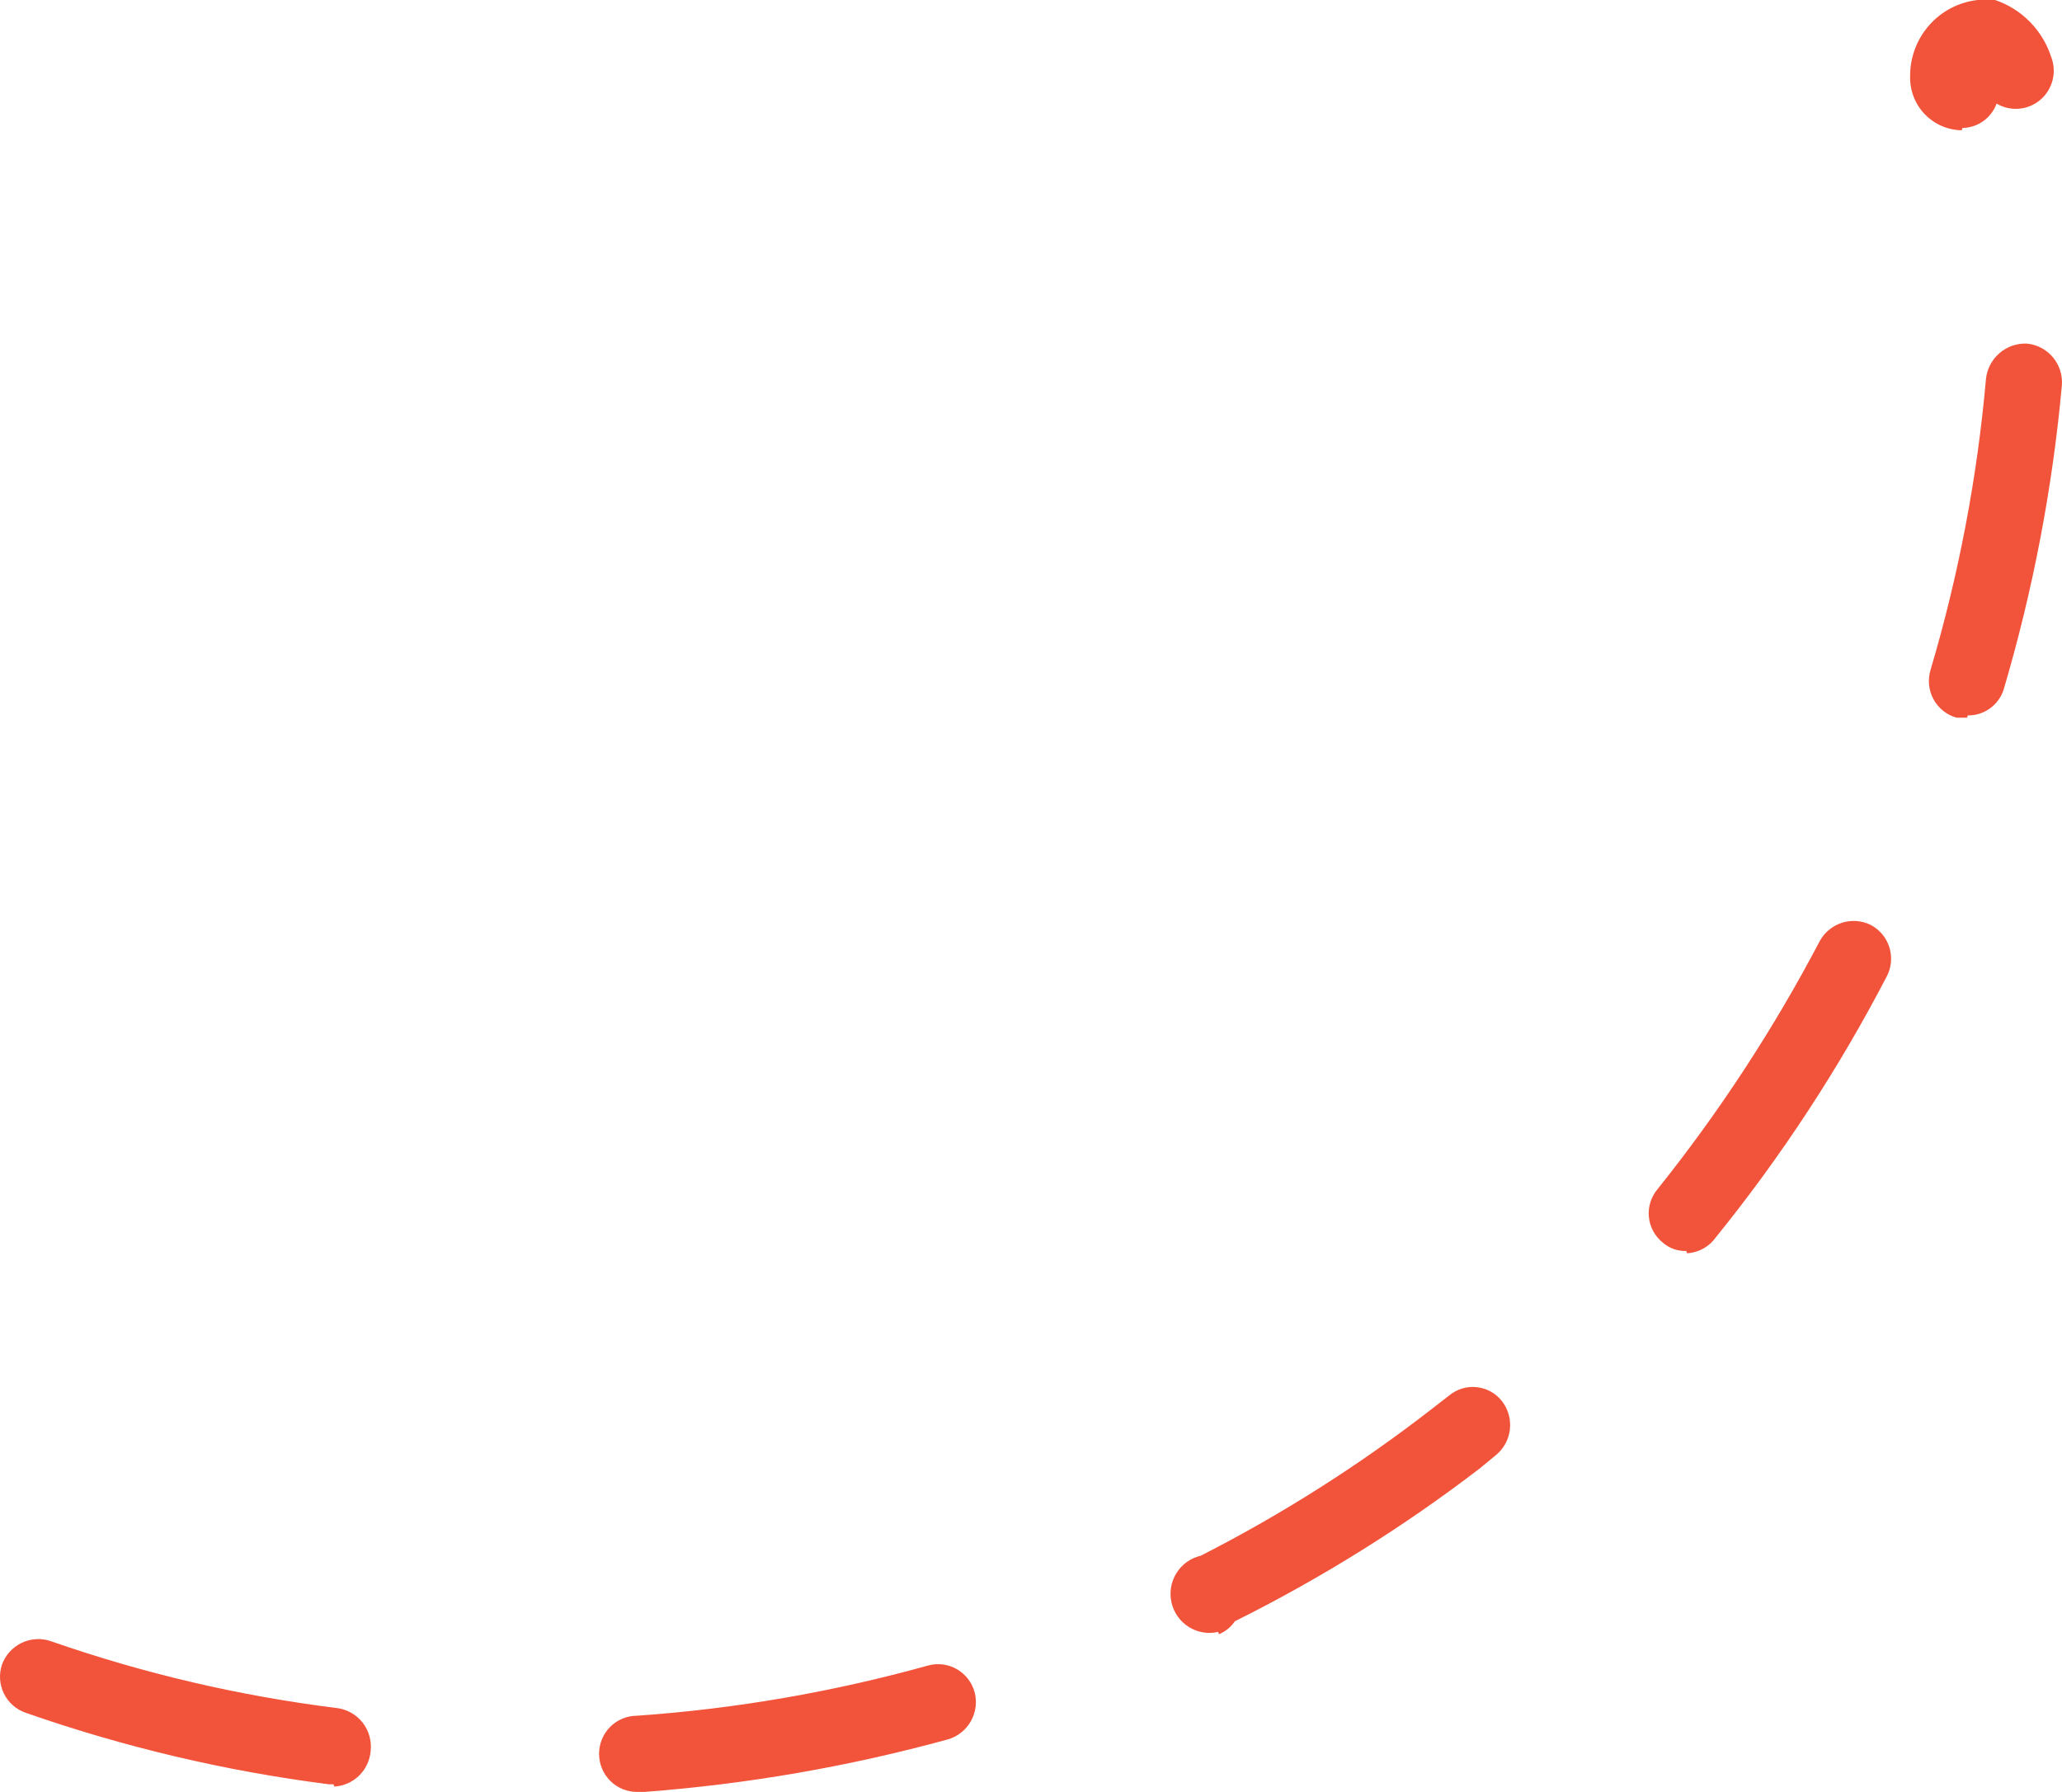 <?xml version="1.0" encoding="UTF-8"?> <svg xmlns="http://www.w3.org/2000/svg" width="107" height="93" viewBox="0 0 107 93" fill="none"> <path d="M33.054 93C32.532 93 32.031 92.792 31.662 92.421C31.293 92.05 31.086 91.547 31.086 91.023C31.086 90.499 31.293 89.996 31.662 89.625C32.031 89.254 32.532 89.046 33.054 89.046C38.168 88.688 43.233 87.813 48.173 86.436C48.674 86.303 49.207 86.373 49.657 86.632C50.106 86.891 50.436 87.318 50.574 87.82C50.708 88.329 50.639 88.869 50.382 89.327C50.124 89.785 49.699 90.124 49.196 90.272C44.046 91.684 38.772 92.598 33.448 93H33.054ZM17.306 92.605H17.07C11.705 91.921 6.427 90.676 1.321 88.888C0.833 88.717 0.431 88.36 0.202 87.894C-0.026 87.427 -0.063 86.89 0.101 86.397C0.279 85.903 0.642 85.499 1.113 85.27C1.583 85.041 2.124 85.005 2.62 85.171C7.445 86.854 12.434 88.021 17.503 88.65C18.022 88.72 18.494 88.99 18.817 89.404C19.141 89.817 19.291 90.342 19.235 90.865C19.198 91.352 18.985 91.809 18.638 92.151C18.29 92.492 17.831 92.696 17.345 92.723L17.306 92.605ZM63.212 84.696C62.69 84.817 62.142 84.724 61.688 84.439C61.234 84.153 60.911 83.698 60.791 83.174C60.671 82.65 60.763 82.099 61.048 81.643C61.332 81.187 61.785 80.863 62.307 80.742C66.54 78.584 70.56 76.028 74.315 73.111L75.181 72.439C75.379 72.271 75.608 72.146 75.854 72.069C76.101 71.992 76.361 71.966 76.618 71.992C76.875 72.017 77.124 72.095 77.35 72.219C77.577 72.343 77.777 72.512 77.937 72.716C78.261 73.132 78.41 73.659 78.351 74.184C78.292 74.709 78.031 75.19 77.622 75.523L76.756 76.235C72.791 79.271 68.546 81.919 64.079 84.143C63.876 84.445 63.588 84.679 63.252 84.815L63.212 84.696ZM87.504 64.926C87.058 64.941 86.621 64.785 86.284 64.491C86.082 64.33 85.913 64.129 85.79 63.902C85.666 63.674 85.589 63.424 85.563 63.166C85.537 62.907 85.563 62.647 85.64 62.399C85.716 62.151 85.842 61.922 86.008 61.723C89.221 57.707 92.042 53.391 94.434 48.833C94.684 48.382 95.097 48.044 95.588 47.889C96.079 47.735 96.61 47.775 97.072 48.002C97.303 48.123 97.508 48.289 97.675 48.49C97.842 48.691 97.968 48.923 98.044 49.173C98.121 49.423 98.148 49.687 98.123 49.947C98.098 50.208 98.022 50.461 97.898 50.691C95.404 55.486 92.437 60.016 89.04 64.214C88.869 64.457 88.645 64.657 88.386 64.801C88.127 64.945 87.839 65.028 87.544 65.045L87.504 64.926ZM102.072 37.247H101.521C101.268 37.175 101.032 37.053 100.828 36.887C100.623 36.722 100.453 36.517 100.328 36.285C100.204 36.053 100.126 35.798 100.101 35.536C100.076 35.273 100.104 35.008 100.182 34.756C101.642 29.831 102.605 24.771 103.056 19.652C103.115 19.135 103.368 18.659 103.762 18.322C104.157 17.984 104.664 17.809 105.182 17.833C105.708 17.883 106.193 18.14 106.532 18.547C106.871 18.954 107.037 19.479 106.993 20.008C106.504 25.367 105.488 30.665 103.962 35.824C103.829 36.209 103.579 36.543 103.247 36.777C102.914 37.011 102.517 37.135 102.111 37.129L102.072 37.247ZM101.796 6.761C101.436 6.756 101.08 6.679 100.75 6.535C100.42 6.391 100.122 6.182 99.872 5.921C99.623 5.659 99.428 5.351 99.299 5.013C99.17 4.676 99.108 4.316 99.119 3.954C99.113 2.977 99.468 2.031 100.115 1.301C100.762 0.571 101.655 0.108 102.623 0H103.528C104.211 0.231 104.83 0.62 105.336 1.135C105.842 1.65 106.221 2.277 106.442 2.966C106.588 3.348 106.612 3.767 106.51 4.164C106.409 4.561 106.187 4.916 105.876 5.181C105.565 5.446 105.179 5.607 104.773 5.642C104.366 5.677 103.959 5.585 103.607 5.378C103.473 5.743 103.232 6.059 102.916 6.285C102.6 6.51 102.223 6.635 101.835 6.643L101.796 6.761Z" fill="#F2543B"></path> </svg> 
